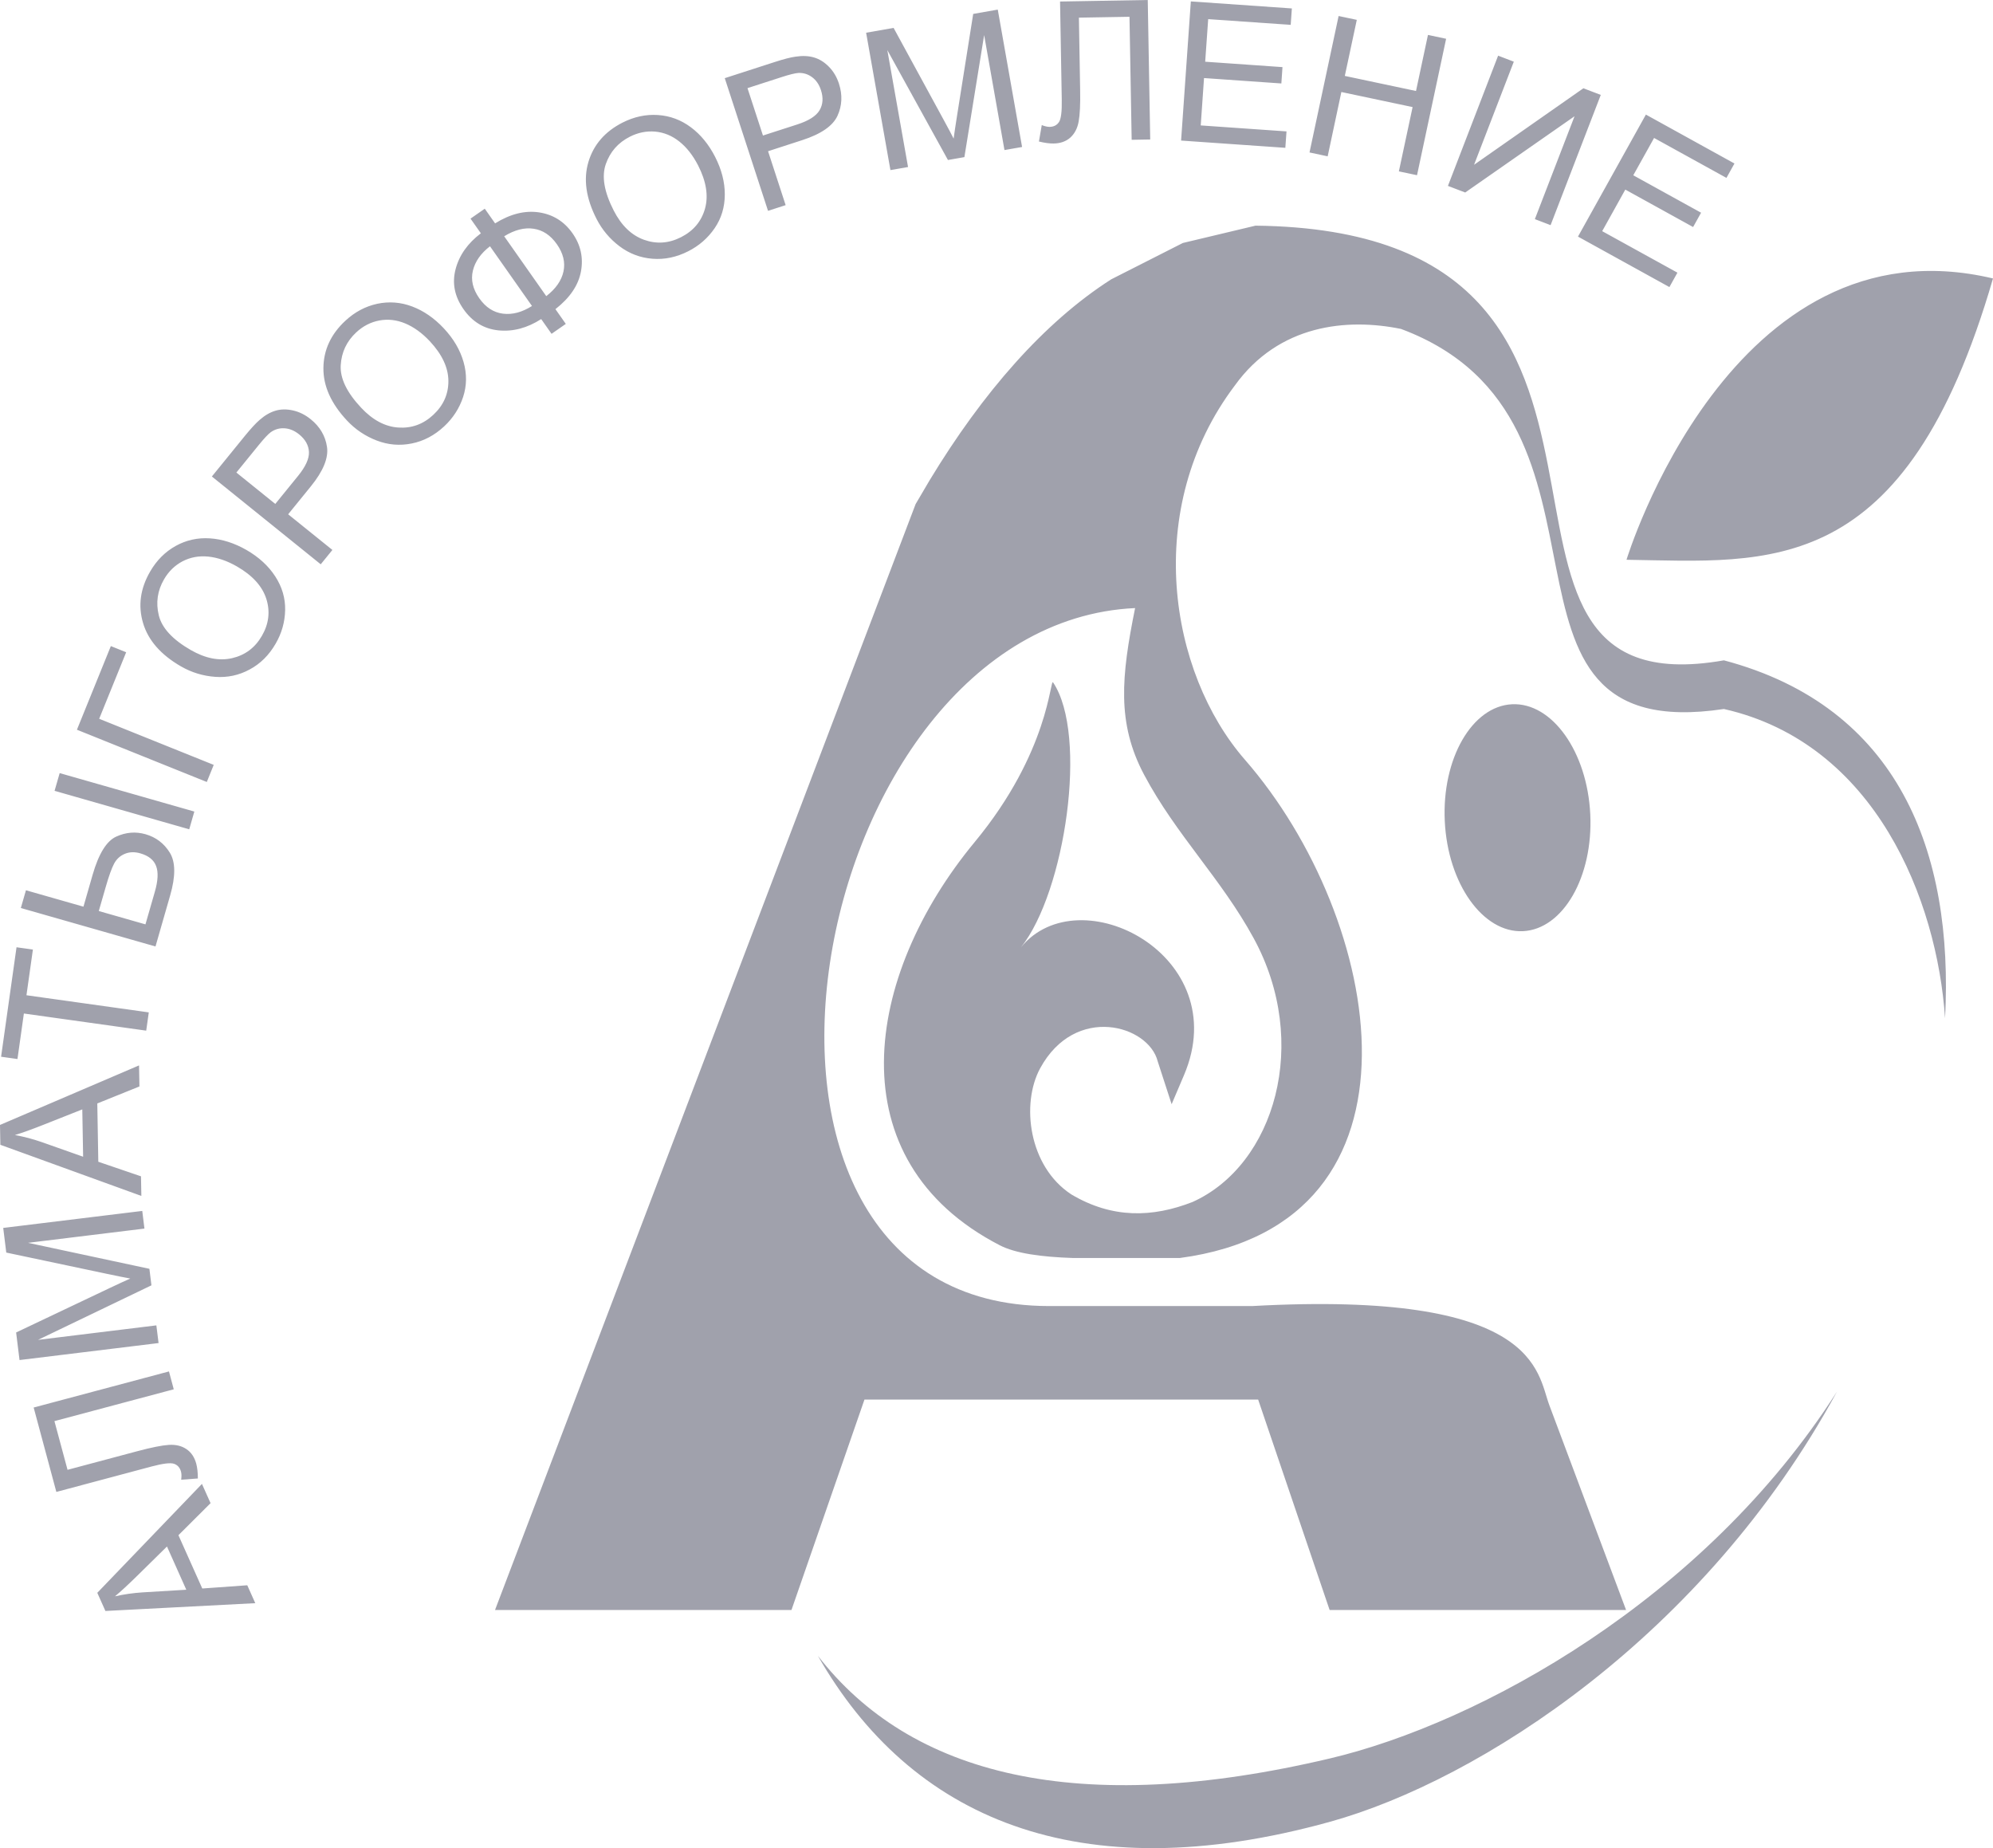 <?xml version="1.0" encoding="UTF-8"?> <svg xmlns="http://www.w3.org/2000/svg" width="55" height="51" viewBox="0 0 55 51" fill="none"><path fill-rule="evenodd" clip-rule="evenodd" d="M53.677 28.098C53.918 23.52 52.403 19.504 47.574 18.222C39.271 19.686 47.226 6.368 34.648 6.227C33.98 6.387 33.311 6.546 32.643 6.705C31.984 7.04 31.326 7.374 30.666 7.708C28.816 8.89 27.12 10.833 25.654 13.254L25.268 13.91L21.327 24.272L13.661 44.428H14.08H21.842L23.856 38.622C27.478 38.622 31.099 38.622 34.721 38.622L36.693 44.428H37.113H44.874C44.168 42.544 43.462 40.66 42.756 38.776C42.414 37.864 42.445 35.605 34.556 36.041C30.294 36.041 33.209 36.041 28.949 36.041C18.836 36.04 22.15 17.208 31.325 16.78C30.945 18.661 30.814 19.953 31.576 21.384C32.46 23.045 33.702 24.246 34.597 25.89C36.168 28.77 35.182 32.145 32.91 33.169C31.809 33.599 30.698 33.633 29.565 32.96C28.382 32.185 28.175 30.457 28.704 29.481C29.673 27.699 31.7 28.29 31.949 29.289L32.333 30.471L32.675 29.667C34.078 26.369 29.784 24.166 28.176 26.141C29.396 24.611 30.034 20.279 29.062 18.832C28.974 18.701 28.966 20.738 26.897 23.238C23.839 26.933 23.048 32.02 27.591 34.364C28.02 34.586 28.727 34.686 29.616 34.715C31.506 34.715 30.666 34.715 32.558 34.715C39.744 33.761 38.172 25.339 34.355 20.964C32.261 18.561 31.517 14.03 34.077 10.638C35.293 8.95 37.174 8.773 38.663 9.077C45.393 11.588 40.376 20.647 47.574 19.565C51.764 20.513 53.459 24.849 53.677 28.098ZM7.045 44.24L2.909 44.455L2.685 43.954L5.573 40.949L5.811 41.48L4.924 42.364L5.582 43.835L6.824 43.746L7.045 44.24ZM5.141 43.869L4.608 42.676L3.794 43.477C3.547 43.72 3.34 43.912 3.173 44.051C3.42 43.995 3.673 43.959 3.933 43.942L5.141 43.869ZM1.555 41.17L0.929 38.841L4.663 37.845L4.795 38.338L1.502 39.216L1.864 40.56L3.787 40.047C4.177 39.943 4.468 39.884 4.659 39.872C4.851 39.86 5.013 39.899 5.145 39.989C5.278 40.078 5.368 40.213 5.416 40.392C5.445 40.5 5.46 40.636 5.46 40.799L5 40.833C5.012 40.742 5.011 40.668 4.995 40.61C4.965 40.499 4.9 40.427 4.801 40.393C4.702 40.36 4.497 40.385 4.184 40.468L1.555 41.17ZM4.376 37.062L0.539 37.531L0.445 36.77L3.05 35.533C3.292 35.419 3.474 35.334 3.596 35.282C3.451 35.255 3.237 35.213 2.955 35.153L0.173 34.565L0.089 33.885L3.926 33.416L3.986 33.903L0.774 34.296L4.123 35.013L4.179 35.469L1.049 36.974L4.315 36.574L4.376 37.062ZM3.901 33.002L0.01 31.591L0 31.043L3.837 29.4L3.848 29.981L2.685 30.45L2.713 32.059L3.891 32.461L3.901 33.002ZM2.294 31.92L2.271 30.614L1.208 31.035C0.885 31.163 0.62 31.259 0.411 31.322C0.66 31.366 0.907 31.431 1.153 31.517L2.294 31.92ZM4.035 28.441L0.659 27.968L0.482 29.224L0.03 29.161L0.456 26.14L0.908 26.203L0.73 27.464L4.106 27.937L4.035 28.441ZM0.575 25.057L0.716 24.567L2.303 25.02L2.557 24.137C2.724 23.558 2.941 23.207 3.208 23.086C3.475 22.965 3.744 22.943 4.017 23.021C4.304 23.103 4.527 23.273 4.686 23.529C4.845 23.786 4.849 24.179 4.696 24.709L4.291 26.118L0.575 25.057ZM4.014 25.508L4.272 24.612C4.361 24.305 4.373 24.067 4.308 23.898C4.245 23.729 4.098 23.613 3.871 23.548C3.715 23.503 3.573 23.508 3.444 23.562C3.314 23.616 3.217 23.706 3.15 23.83C3.083 23.956 3.004 24.173 2.915 24.485L2.726 25.14L4.014 25.508ZM1.506 21.823L1.647 21.334L5.363 22.395L5.222 22.885L1.506 21.823ZM2.123 20.137L3.059 17.829L3.482 17.999L2.737 19.835L5.898 21.107L5.707 21.579L2.123 20.137ZM4.994 18.389C4.439 18.069 4.09 17.671 3.948 17.193C3.806 16.715 3.871 16.241 4.144 15.771C4.322 15.463 4.557 15.228 4.847 15.066C5.139 14.904 5.454 14.834 5.793 14.856C6.132 14.878 6.469 14.986 6.804 15.178C7.143 15.374 7.408 15.616 7.596 15.906C7.785 16.197 7.876 16.507 7.869 16.836C7.862 17.166 7.774 17.475 7.606 17.764C7.424 18.079 7.186 18.316 6.89 18.474C6.594 18.635 6.278 18.702 5.941 18.678C5.604 18.654 5.288 18.558 4.994 18.389ZM5.265 17.938C5.669 18.17 6.049 18.244 6.406 18.162C6.764 18.079 7.037 17.875 7.226 17.549C7.419 17.217 7.46 16.876 7.35 16.527C7.239 16.178 6.969 15.879 6.538 15.631C6.266 15.475 6.001 15.385 5.745 15.359C5.488 15.334 5.253 15.378 5.038 15.489C4.824 15.602 4.653 15.768 4.526 15.988C4.345 16.3 4.297 16.631 4.382 16.98C4.467 17.329 4.761 17.648 5.265 17.938ZM8.851 15.572L5.847 13.149L6.764 12.021C6.926 11.823 7.059 11.679 7.163 11.589C7.307 11.462 7.454 11.377 7.604 11.333C7.753 11.289 7.916 11.288 8.089 11.327C8.263 11.367 8.423 11.447 8.572 11.567C8.828 11.773 8.979 12.028 9.024 12.333C9.069 12.637 8.92 13.001 8.576 13.424L7.952 14.192L9.173 15.176L8.851 15.572ZM7.597 13.906L8.226 13.132C8.434 12.876 8.534 12.656 8.526 12.472C8.517 12.287 8.426 12.125 8.253 11.985C8.127 11.884 7.994 11.828 7.853 11.819C7.712 11.81 7.586 11.846 7.472 11.927C7.401 11.979 7.292 12.095 7.146 12.274L6.523 13.04L7.597 13.906ZM9.575 11.604C9.137 11.136 8.92 10.654 8.925 10.155C8.93 9.657 9.131 9.223 9.53 8.852C9.79 8.61 10.084 8.454 10.41 8.383C10.736 8.314 11.058 8.338 11.376 8.458C11.693 8.578 11.984 8.779 12.247 9.06C12.515 9.346 12.697 9.655 12.792 9.987C12.887 10.32 12.883 10.643 12.78 10.956C12.676 11.269 12.501 11.539 12.256 11.767C11.989 12.015 11.692 12.172 11.362 12.238C11.033 12.305 10.71 12.277 10.395 12.156C10.08 12.035 9.806 11.851 9.575 11.604ZM9.966 11.251C10.284 11.591 10.625 11.773 10.991 11.798C11.358 11.823 11.679 11.707 11.955 11.45C12.237 11.189 12.377 10.875 12.374 10.509C12.371 10.143 12.2 9.779 11.861 9.416C11.646 9.187 11.419 9.024 11.182 8.925C10.944 8.826 10.706 8.8 10.468 8.844C10.23 8.889 10.018 8.998 9.832 9.171C9.567 9.417 9.424 9.719 9.403 10.078C9.381 10.436 9.569 10.828 9.966 11.251ZM13.27 6.438L12.985 6.033L13.378 5.759L13.663 6.164C14.081 5.904 14.484 5.803 14.872 5.86C15.26 5.918 15.569 6.11 15.799 6.437C16.024 6.757 16.102 7.107 16.033 7.488C15.964 7.869 15.729 8.217 15.328 8.531L15.614 8.938L15.221 9.212L14.935 8.805C14.55 9.052 14.158 9.156 13.76 9.117C13.361 9.078 13.038 8.883 12.792 8.533C12.545 8.182 12.472 7.814 12.572 7.43C12.672 7.046 12.905 6.715 13.27 6.438ZM13.914 6.52L15.075 8.172C15.336 7.97 15.495 7.744 15.55 7.492C15.604 7.24 15.543 6.989 15.367 6.738C15.193 6.491 14.98 6.349 14.726 6.312C14.472 6.273 14.201 6.344 13.914 6.52ZM13.522 6.796C13.27 6.99 13.112 7.214 13.05 7.468C12.989 7.723 13.048 7.976 13.226 8.23C13.403 8.482 13.621 8.623 13.881 8.656C14.141 8.688 14.407 8.617 14.681 8.444L13.522 6.796ZM16.462 6.04C16.171 5.47 16.096 4.947 16.238 4.47C16.381 3.992 16.695 3.63 17.18 3.383C17.498 3.222 17.824 3.152 18.156 3.174C18.489 3.196 18.792 3.308 19.064 3.511C19.336 3.713 19.56 3.986 19.735 4.329C19.913 4.677 20.003 5.024 20.002 5.369C20.001 5.716 19.908 6.025 19.722 6.297C19.535 6.57 19.293 6.781 18.994 6.933C18.669 7.098 18.34 7.167 18.005 7.14C17.669 7.114 17.367 6.999 17.097 6.796C16.828 6.593 16.616 6.341 16.462 6.04ZM16.936 5.809C17.147 6.222 17.425 6.491 17.77 6.616C18.115 6.74 18.456 6.717 18.793 6.546C19.136 6.372 19.357 6.109 19.456 5.756C19.554 5.404 19.491 5.006 19.265 4.564C19.122 4.286 18.95 4.067 18.748 3.906C18.547 3.746 18.326 3.655 18.085 3.632C17.843 3.611 17.61 3.657 17.383 3.772C17.059 3.936 16.838 4.187 16.719 4.526C16.599 4.865 16.672 5.293 16.936 5.809ZM21.195 5.818L20.001 2.157L21.387 1.709C21.631 1.63 21.822 1.581 21.958 1.563C22.148 1.534 22.318 1.542 22.468 1.587C22.617 1.631 22.754 1.718 22.878 1.845C23.002 1.972 23.093 2.126 23.152 2.308C23.253 2.619 23.24 2.915 23.112 3.195C22.983 3.475 22.659 3.699 22.139 3.867L21.196 4.173L21.681 5.661L21.195 5.818ZM21.055 3.74L22.006 3.433C22.32 3.331 22.524 3.201 22.618 3.041C22.712 2.882 22.724 2.697 22.655 2.486C22.605 2.332 22.524 2.213 22.41 2.129C22.297 2.046 22.172 2.007 22.033 2.013C21.944 2.019 21.789 2.056 21.569 2.128L20.628 2.432L21.055 3.74ZM24.573 4.694L23.902 0.903L24.66 0.77L26.036 3.296C26.164 3.531 26.258 3.707 26.317 3.825C26.336 3.68 26.368 3.465 26.413 3.182L26.857 0.384L27.535 0.265L28.206 4.056L27.72 4.141L27.159 0.968L26.614 4.336L26.16 4.415L24.487 1.382L25.059 4.609L24.573 4.694ZM29.254 0.042L31.674 0L31.742 3.849L31.23 3.858L31.17 0.463L29.774 0.487L29.808 2.47C29.816 2.872 29.802 3.167 29.767 3.355C29.733 3.543 29.655 3.69 29.537 3.797C29.417 3.903 29.264 3.957 29.078 3.96C28.965 3.962 28.83 3.944 28.671 3.905L28.749 3.452C28.834 3.485 28.907 3.502 28.967 3.501C29.083 3.499 29.169 3.453 29.226 3.366C29.282 3.278 29.307 3.074 29.301 2.752L29.254 0.042ZM32.594 3.879L32.863 0.039L35.651 0.233L35.619 0.686L33.342 0.528L33.259 1.703L35.392 1.852L35.361 2.303L33.227 2.154L33.136 3.461L35.503 3.626L35.471 4.079L32.594 3.879ZM36.138 4.207L36.941 0.442L37.443 0.548L37.112 2.095L39.077 2.511L39.407 0.964L39.908 1.07L39.105 4.835L38.604 4.729L38.983 2.955L37.017 2.539L36.639 4.314L36.138 4.207ZM41.343 1.536L41.776 1.702L40.679 4.547L43.696 2.436L44.176 2.619L42.791 6.213L42.357 6.047L43.452 3.208L40.435 5.312L39.958 5.13L41.343 1.536ZM43.547 6.529L45.421 3.162L47.865 4.512L47.644 4.909L45.647 3.807L45.073 4.837L46.944 5.87L46.724 6.265L44.853 5.232L44.215 6.379L46.291 7.524L46.07 7.922L43.547 6.529ZM43.886 22.469C43.969 24.195 43.135 25.643 42.029 25.696C40.924 25.749 39.954 24.385 39.871 22.661C39.788 20.937 40.622 19.487 41.728 19.434C42.833 19.382 43.803 20.745 43.886 22.469ZM22.57 45.691C25.119 50.15 29.728 52.209 36.712 50.27C40.816 49.13 47.031 45.141 50.693 38.404C47.031 44.149 40.816 47.55 36.712 48.522C29.728 50.175 25.119 48.986 22.57 45.691ZM44.886 15.447C44.886 15.447 47.764 5.969 55 7.684C52.58 16.029 48.828 15.505 44.886 15.447Z" fill="#A0A1AC"></path></svg> 
